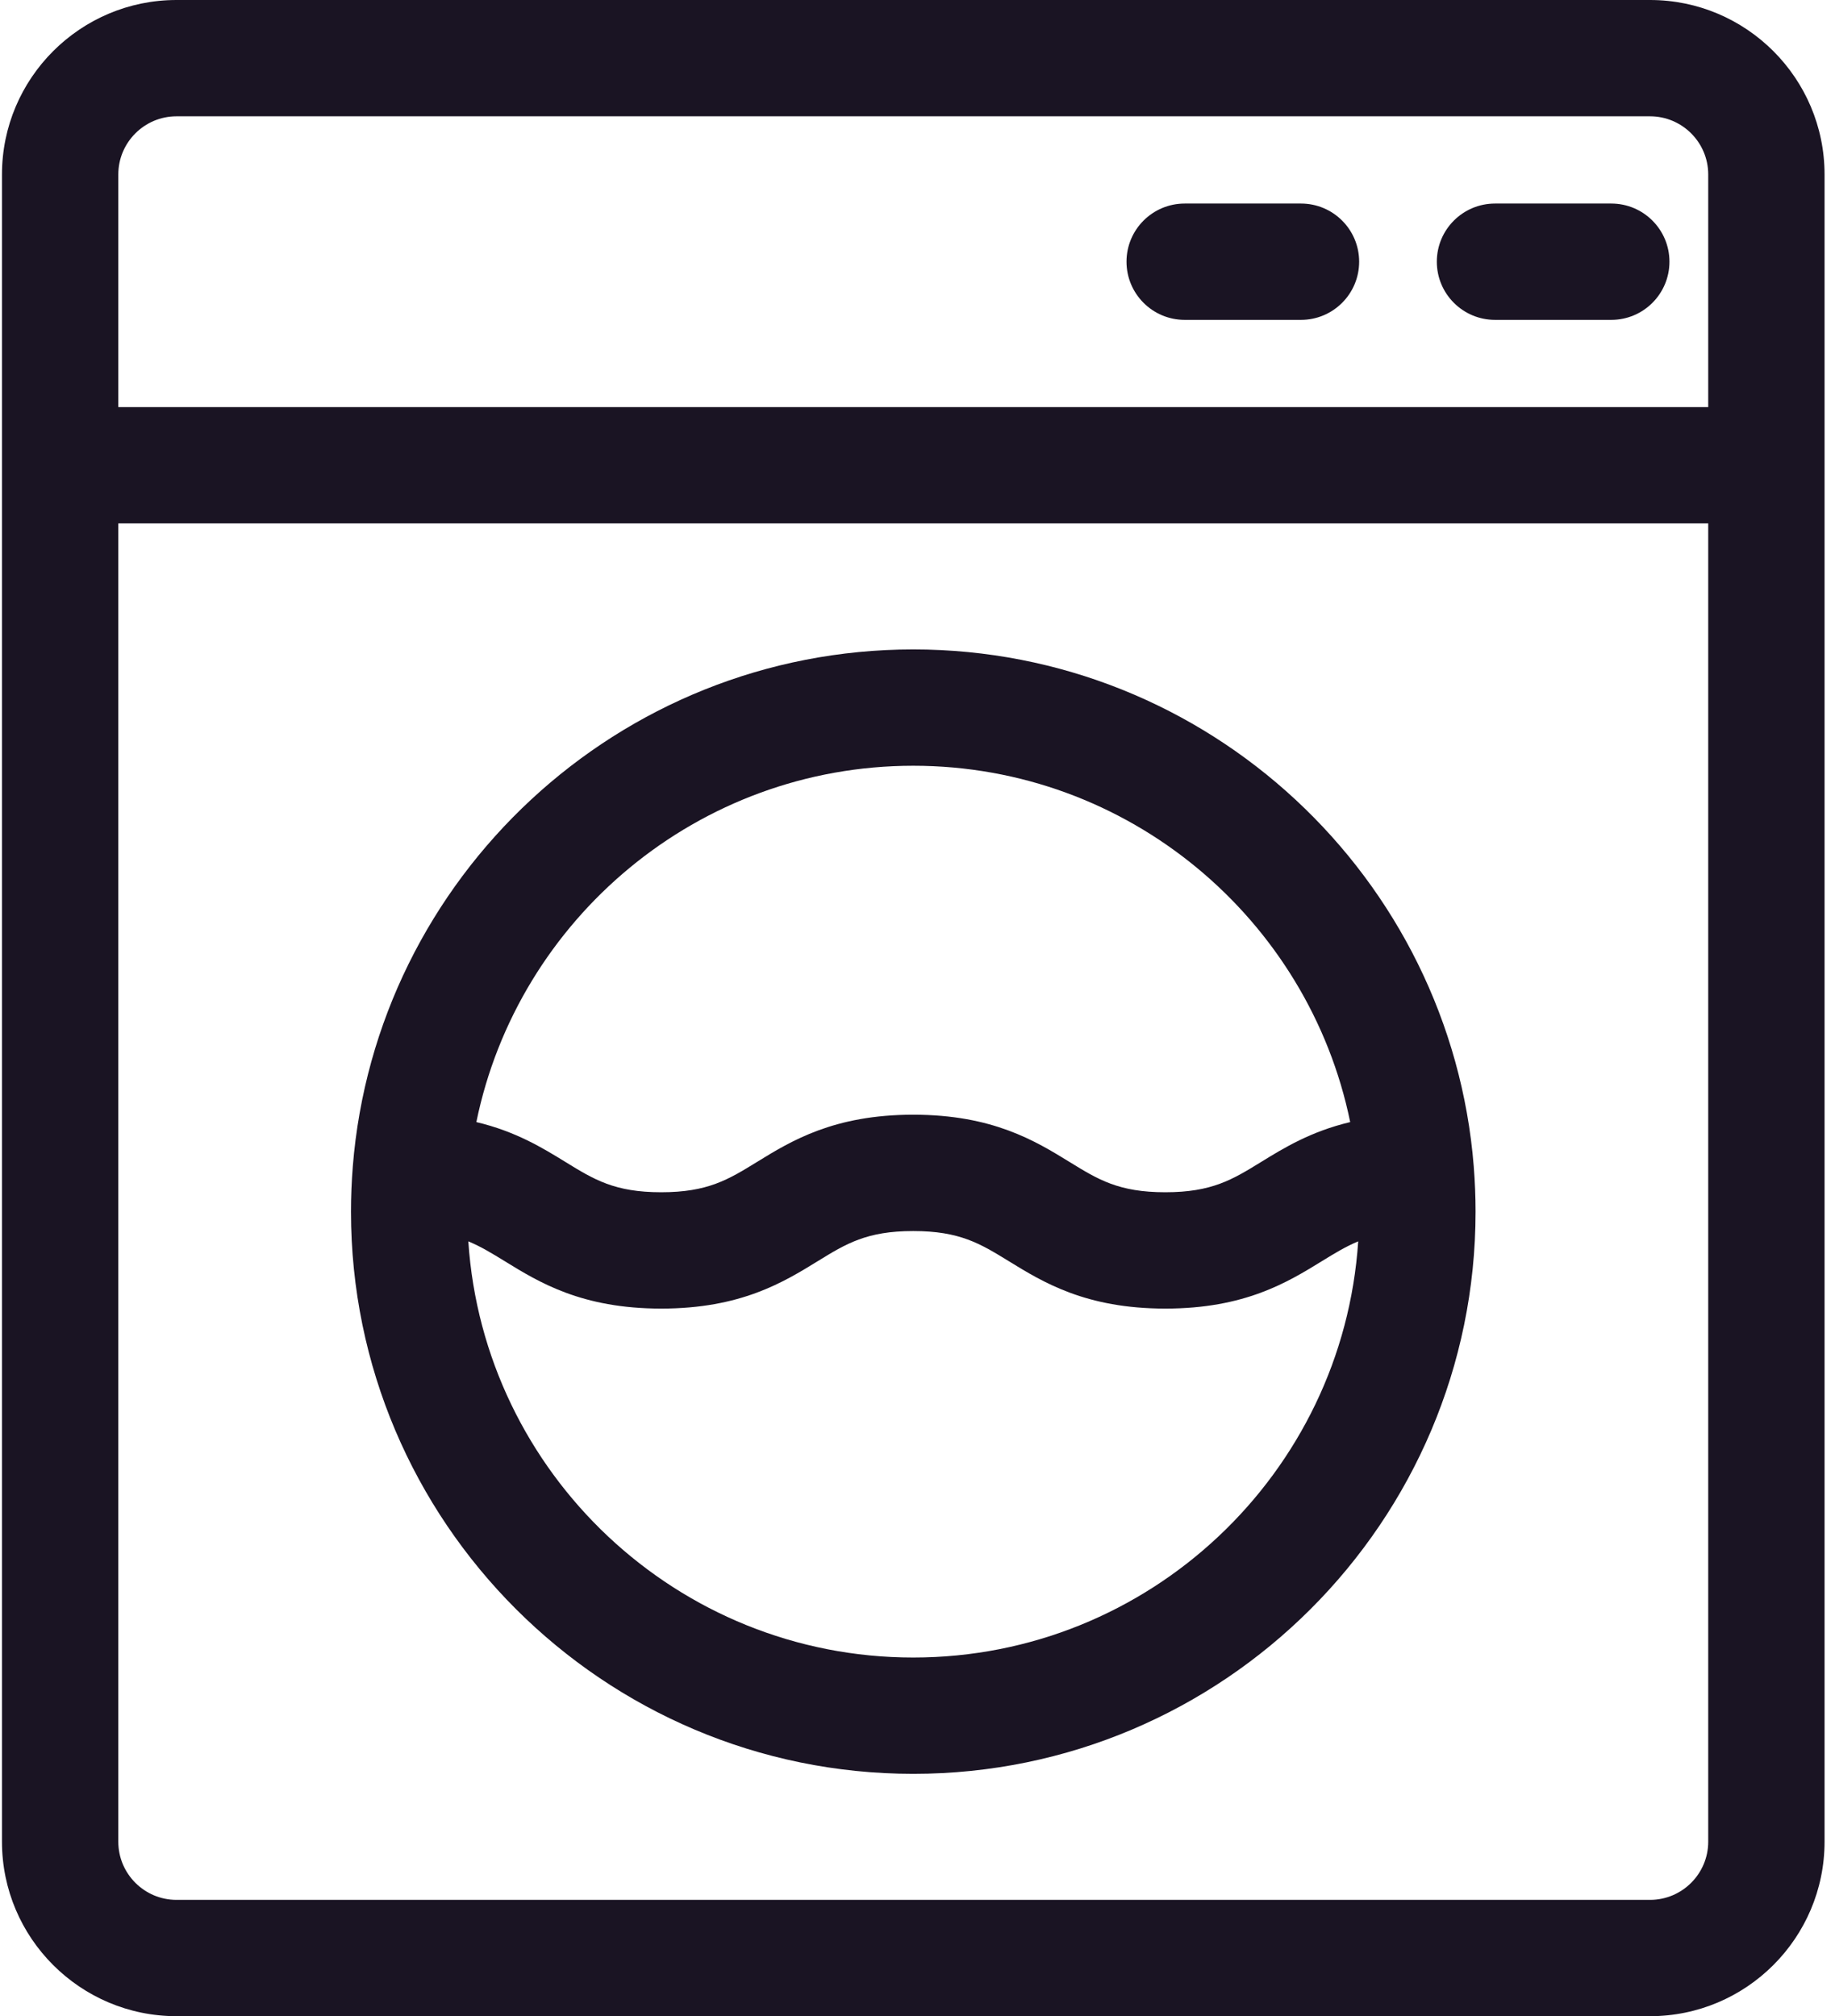 <?xml version="1.0" encoding="UTF-8"?> <svg xmlns="http://www.w3.org/2000/svg" width="91" height="100" viewBox="0 0 91 100" fill="none"><g clip-path="url(#clip0_3979_338)"><path d="M81.828 0H8.752C3.979 0 0.098 3.882 0.098 8.654V91.346C0.098 96.118 3.979 100 8.752 100H81.828C86.6 100 90.482 96.118 90.482 91.346V8.654C90.482 3.882 86.6 0 81.828 0ZM5.867 8.654C5.867 7.063 7.161 5.769 8.752 5.769H81.828C83.419 5.769 84.713 7.063 84.713 8.654V20.192H5.867V8.654ZM84.713 91.346C84.713 92.937 83.419 94.231 81.828 94.231H8.752C7.161 94.231 5.867 92.937 5.867 91.346V25.961H84.713V91.346Z" fill="#1A1423"></path><path d="M64.518 10.096H58.75C57.157 10.096 55.865 11.387 55.865 12.98C55.865 14.573 57.157 15.865 58.75 15.865H64.518C66.111 15.865 67.402 14.573 67.402 12.98C67.402 11.387 66.111 10.096 64.518 10.096Z" fill="#1A1423"></path><path d="M79.906 10.096H74.139C72.546 10.096 71.254 11.387 71.254 12.98C71.254 14.573 72.546 15.865 74.139 15.865H79.906C81.499 15.865 82.79 14.573 82.79 12.98C82.79 11.387 81.499 10.096 79.906 10.096Z" fill="#1A1423"></path><path d="M17.406 60.096C17.406 75.471 29.915 87.98 45.29 87.98C60.666 87.98 73.175 75.471 73.175 60.096C73.175 59.347 73.144 58.606 73.086 57.872C73.086 57.869 73.086 57.865 73.086 57.862C71.944 43.527 59.914 32.211 45.29 32.211C30.667 32.211 18.638 43.527 17.495 57.862C17.495 57.865 17.495 57.869 17.495 57.872C17.437 58.606 17.406 59.347 17.406 60.096ZM45.29 82.211C33.591 82.211 23.987 73.079 23.225 61.57C23.848 61.827 24.399 62.166 25.029 62.552C26.73 63.6 28.849 64.904 32.79 64.904C36.731 64.904 38.849 63.601 40.551 62.553C41.962 61.685 42.981 61.058 45.289 61.058C47.598 61.058 48.617 61.685 50.028 62.553C51.73 63.6 53.849 64.904 57.79 64.904C61.731 64.904 63.85 63.601 65.552 62.553C66.182 62.166 66.733 61.827 67.355 61.57C66.594 73.079 56.99 82.211 45.29 82.211ZM45.29 37.98C55.964 37.98 64.895 45.581 66.958 55.654C65.008 56.116 63.672 56.935 62.529 57.639C61.118 58.507 60.099 59.134 57.79 59.134C55.481 59.134 54.462 58.507 53.051 57.639C51.349 56.591 49.231 55.288 45.289 55.288C41.348 55.288 39.23 56.591 37.528 57.639C36.117 58.507 35.098 59.134 32.79 59.134C30.482 59.134 29.462 58.507 28.052 57.639C26.908 56.935 25.573 56.115 23.623 55.654C25.686 45.581 34.617 37.98 45.29 37.98Z" fill="#1A1423"></path></g><defs><clipPath id="clip0_3979_338"><rect width="90.625" height="100" fill="white"></rect></clipPath></defs></svg> 